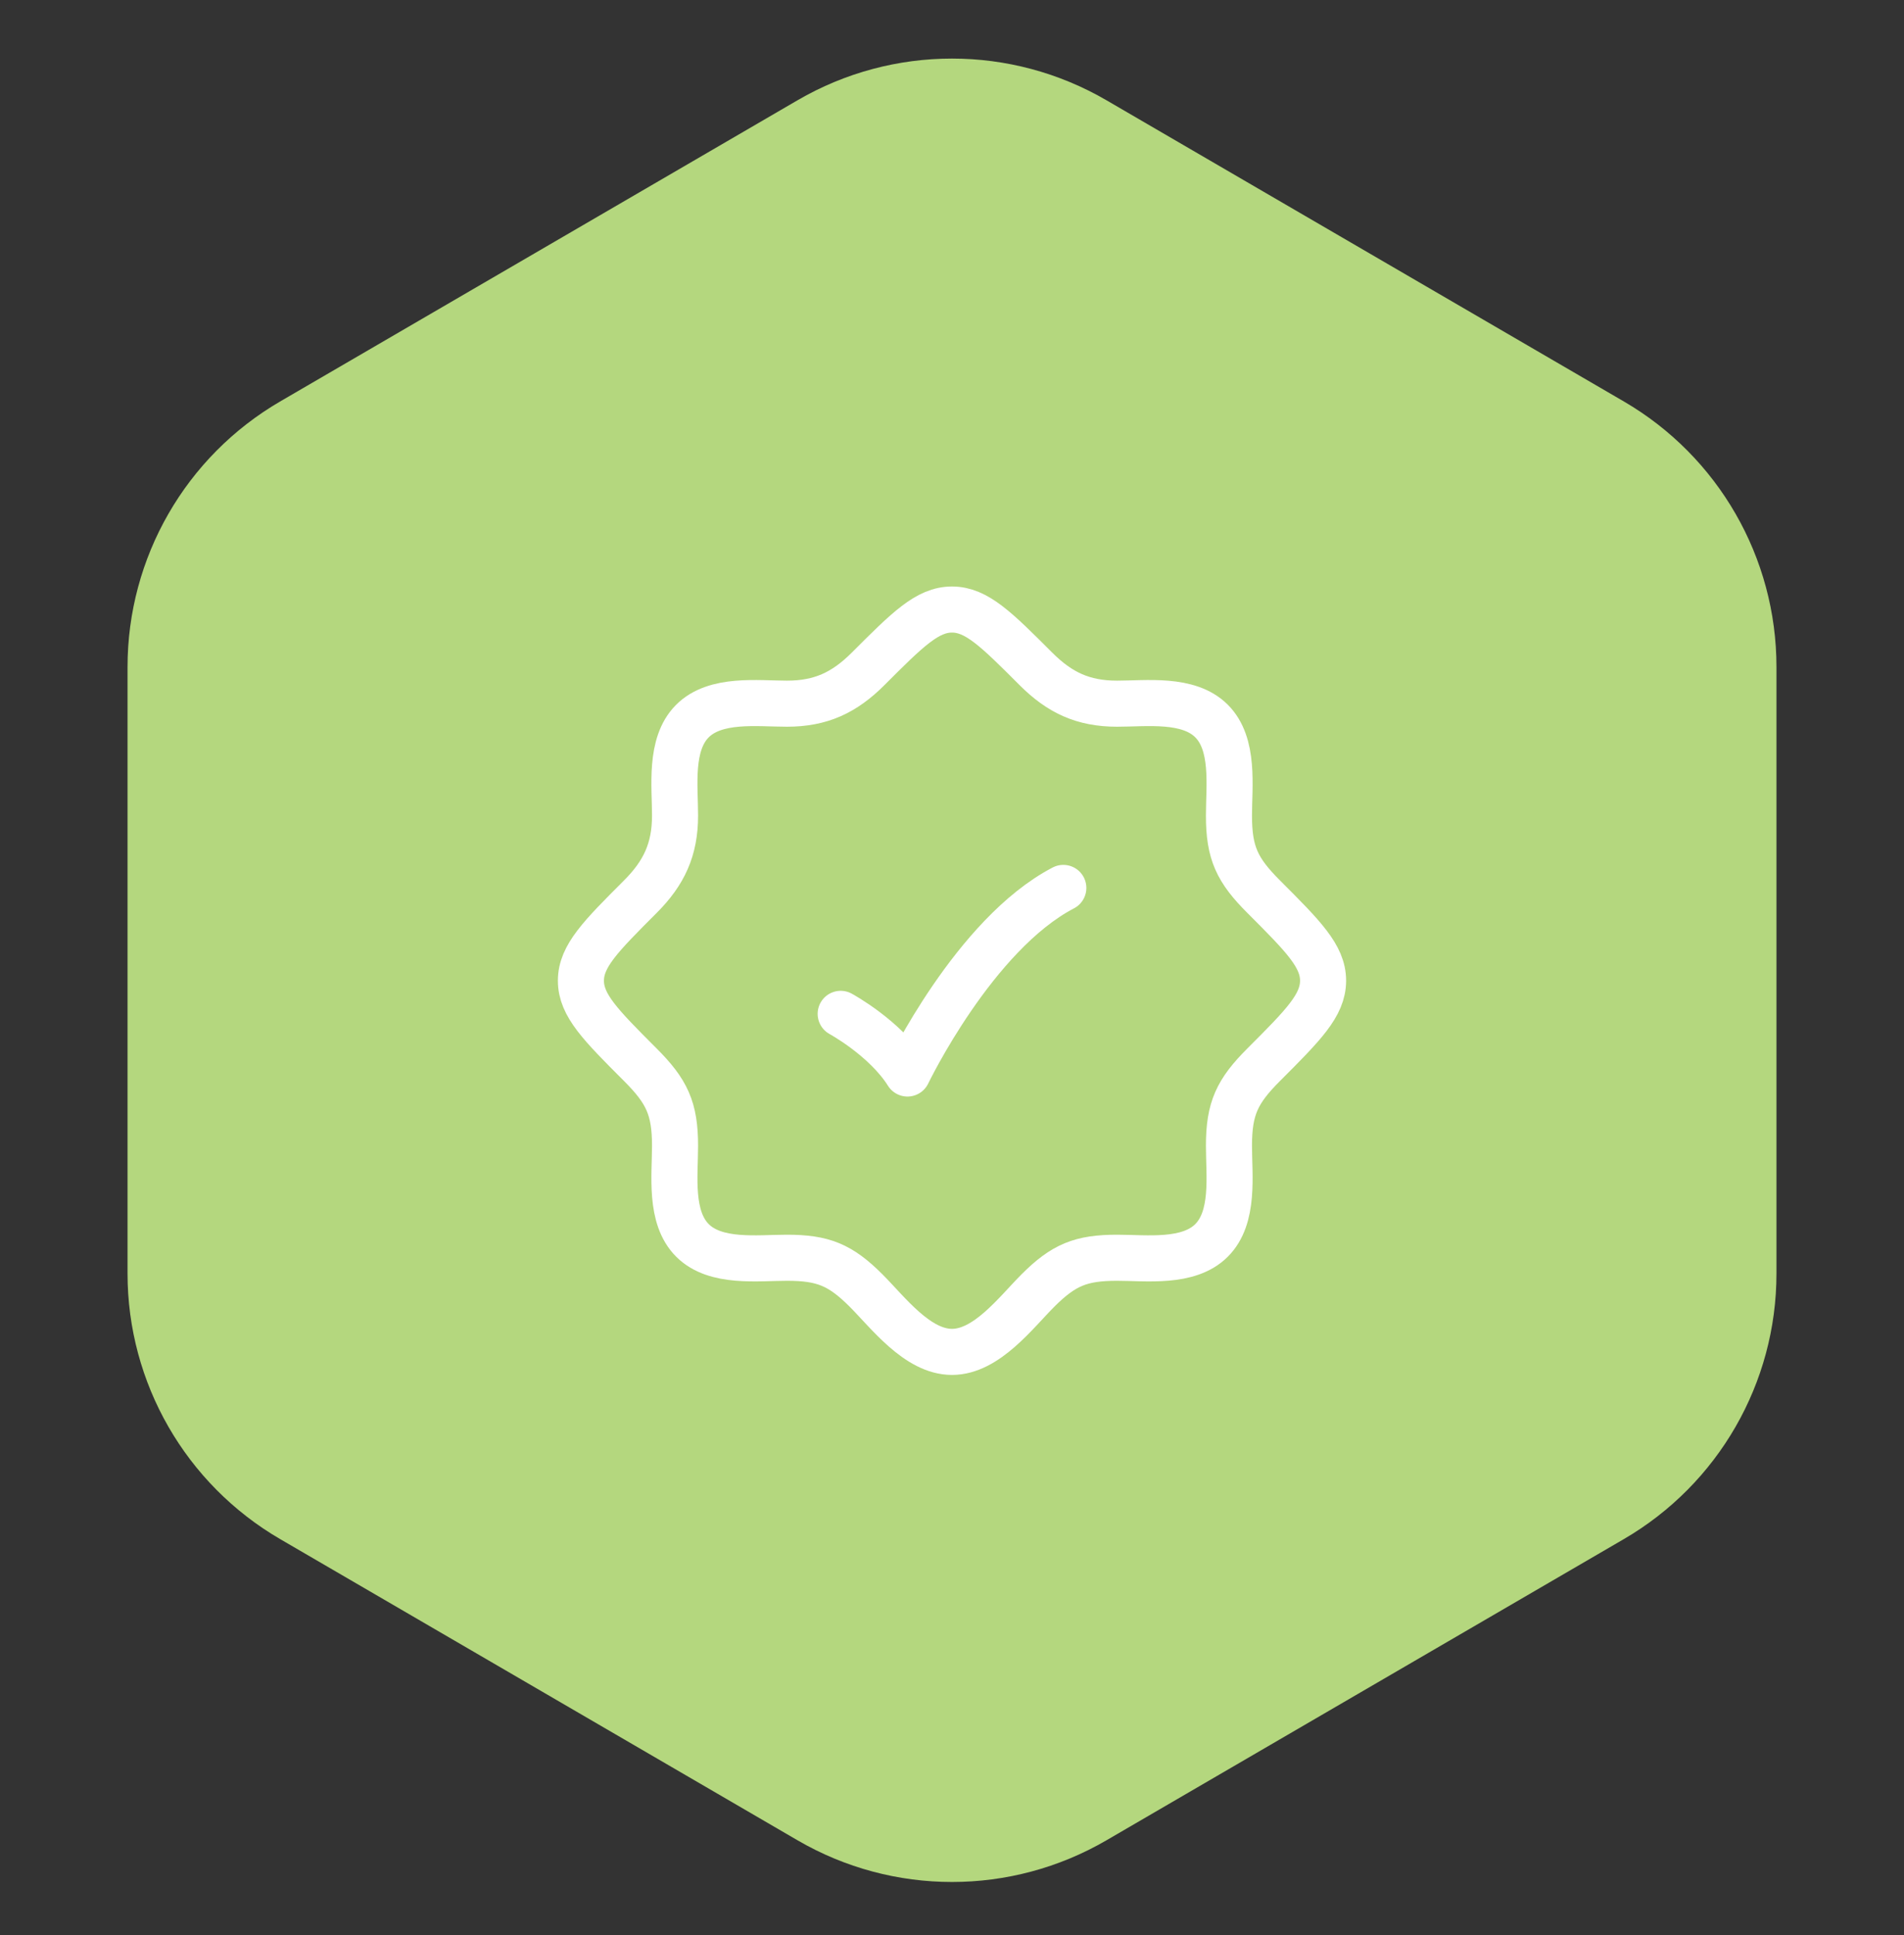 <svg width="124" height="126" viewBox="0 0 124 126" fill="none" xmlns="http://www.w3.org/2000/svg">
<rect x="0" y="0" width="124" height="126" fill="#333333" stroke="none"/>
<path d="M51.94 6.528C58.158 2.909 65.842 2.909 72.06 6.528L105.754 26.138C111.908 29.72 115.694 36.303 115.694 43.423V82.922C115.694 90.043 111.908 96.626 105.754 100.208L72.06 119.818C65.842 123.437 58.158 123.437 51.94 119.818L18.246 100.208C12.092 96.626 8.306 90.043 8.306 82.922V43.423C8.306 36.303 12.092 29.72 18.246 26.138L51.94 6.528Z" fill="#B4D77E"/>
<path d="M78.894 80.769H78.917M78.894 80.769C77.389 82.261 74.662 81.89 72.749 81.89C70.401 81.89 69.271 82.349 67.596 84.024C66.169 85.451 64.256 88.019 62 88.019C59.743 88.019 57.831 85.451 56.404 84.024C54.729 82.349 53.598 81.89 51.251 81.89C49.338 81.89 46.611 82.261 45.106 80.769C43.589 79.265 43.963 76.526 43.963 74.602C43.963 72.169 43.431 71.051 41.698 69.319C39.122 66.742 37.833 65.453 37.833 63.852C37.833 62.251 39.122 60.963 41.698 58.386C43.245 56.84 43.963 55.308 43.963 53.103C43.963 51.191 43.591 48.464 45.083 46.959C46.587 45.442 49.326 45.815 51.251 45.815C53.455 45.815 54.987 45.097 56.534 43.551C59.111 40.974 60.399 39.686 62 39.686C63.601 39.686 64.889 40.974 67.466 43.551C69.012 45.097 70.544 45.815 72.749 45.815C74.662 45.815 77.389 45.443 78.894 46.936C80.41 48.44 80.037 51.178 80.037 53.103C80.037 55.536 80.569 56.654 82.302 58.386C84.878 60.963 86.167 62.251 86.167 63.852C86.166 65.453 84.878 66.742 82.301 69.319C80.569 71.051 80.037 72.169 80.037 74.602C80.037 76.526 80.411 79.265 78.894 80.769Z" stroke="white" stroke-width="3"/>
<path d="M54.75 66.01C54.75 66.01 57.65 67.585 59.1 69.894C59.1 69.894 63.45 60.832 69.25 57.811" stroke="white" stroke-width="3" stroke-linecap="round" stroke-linejoin="round"/>
</svg>
